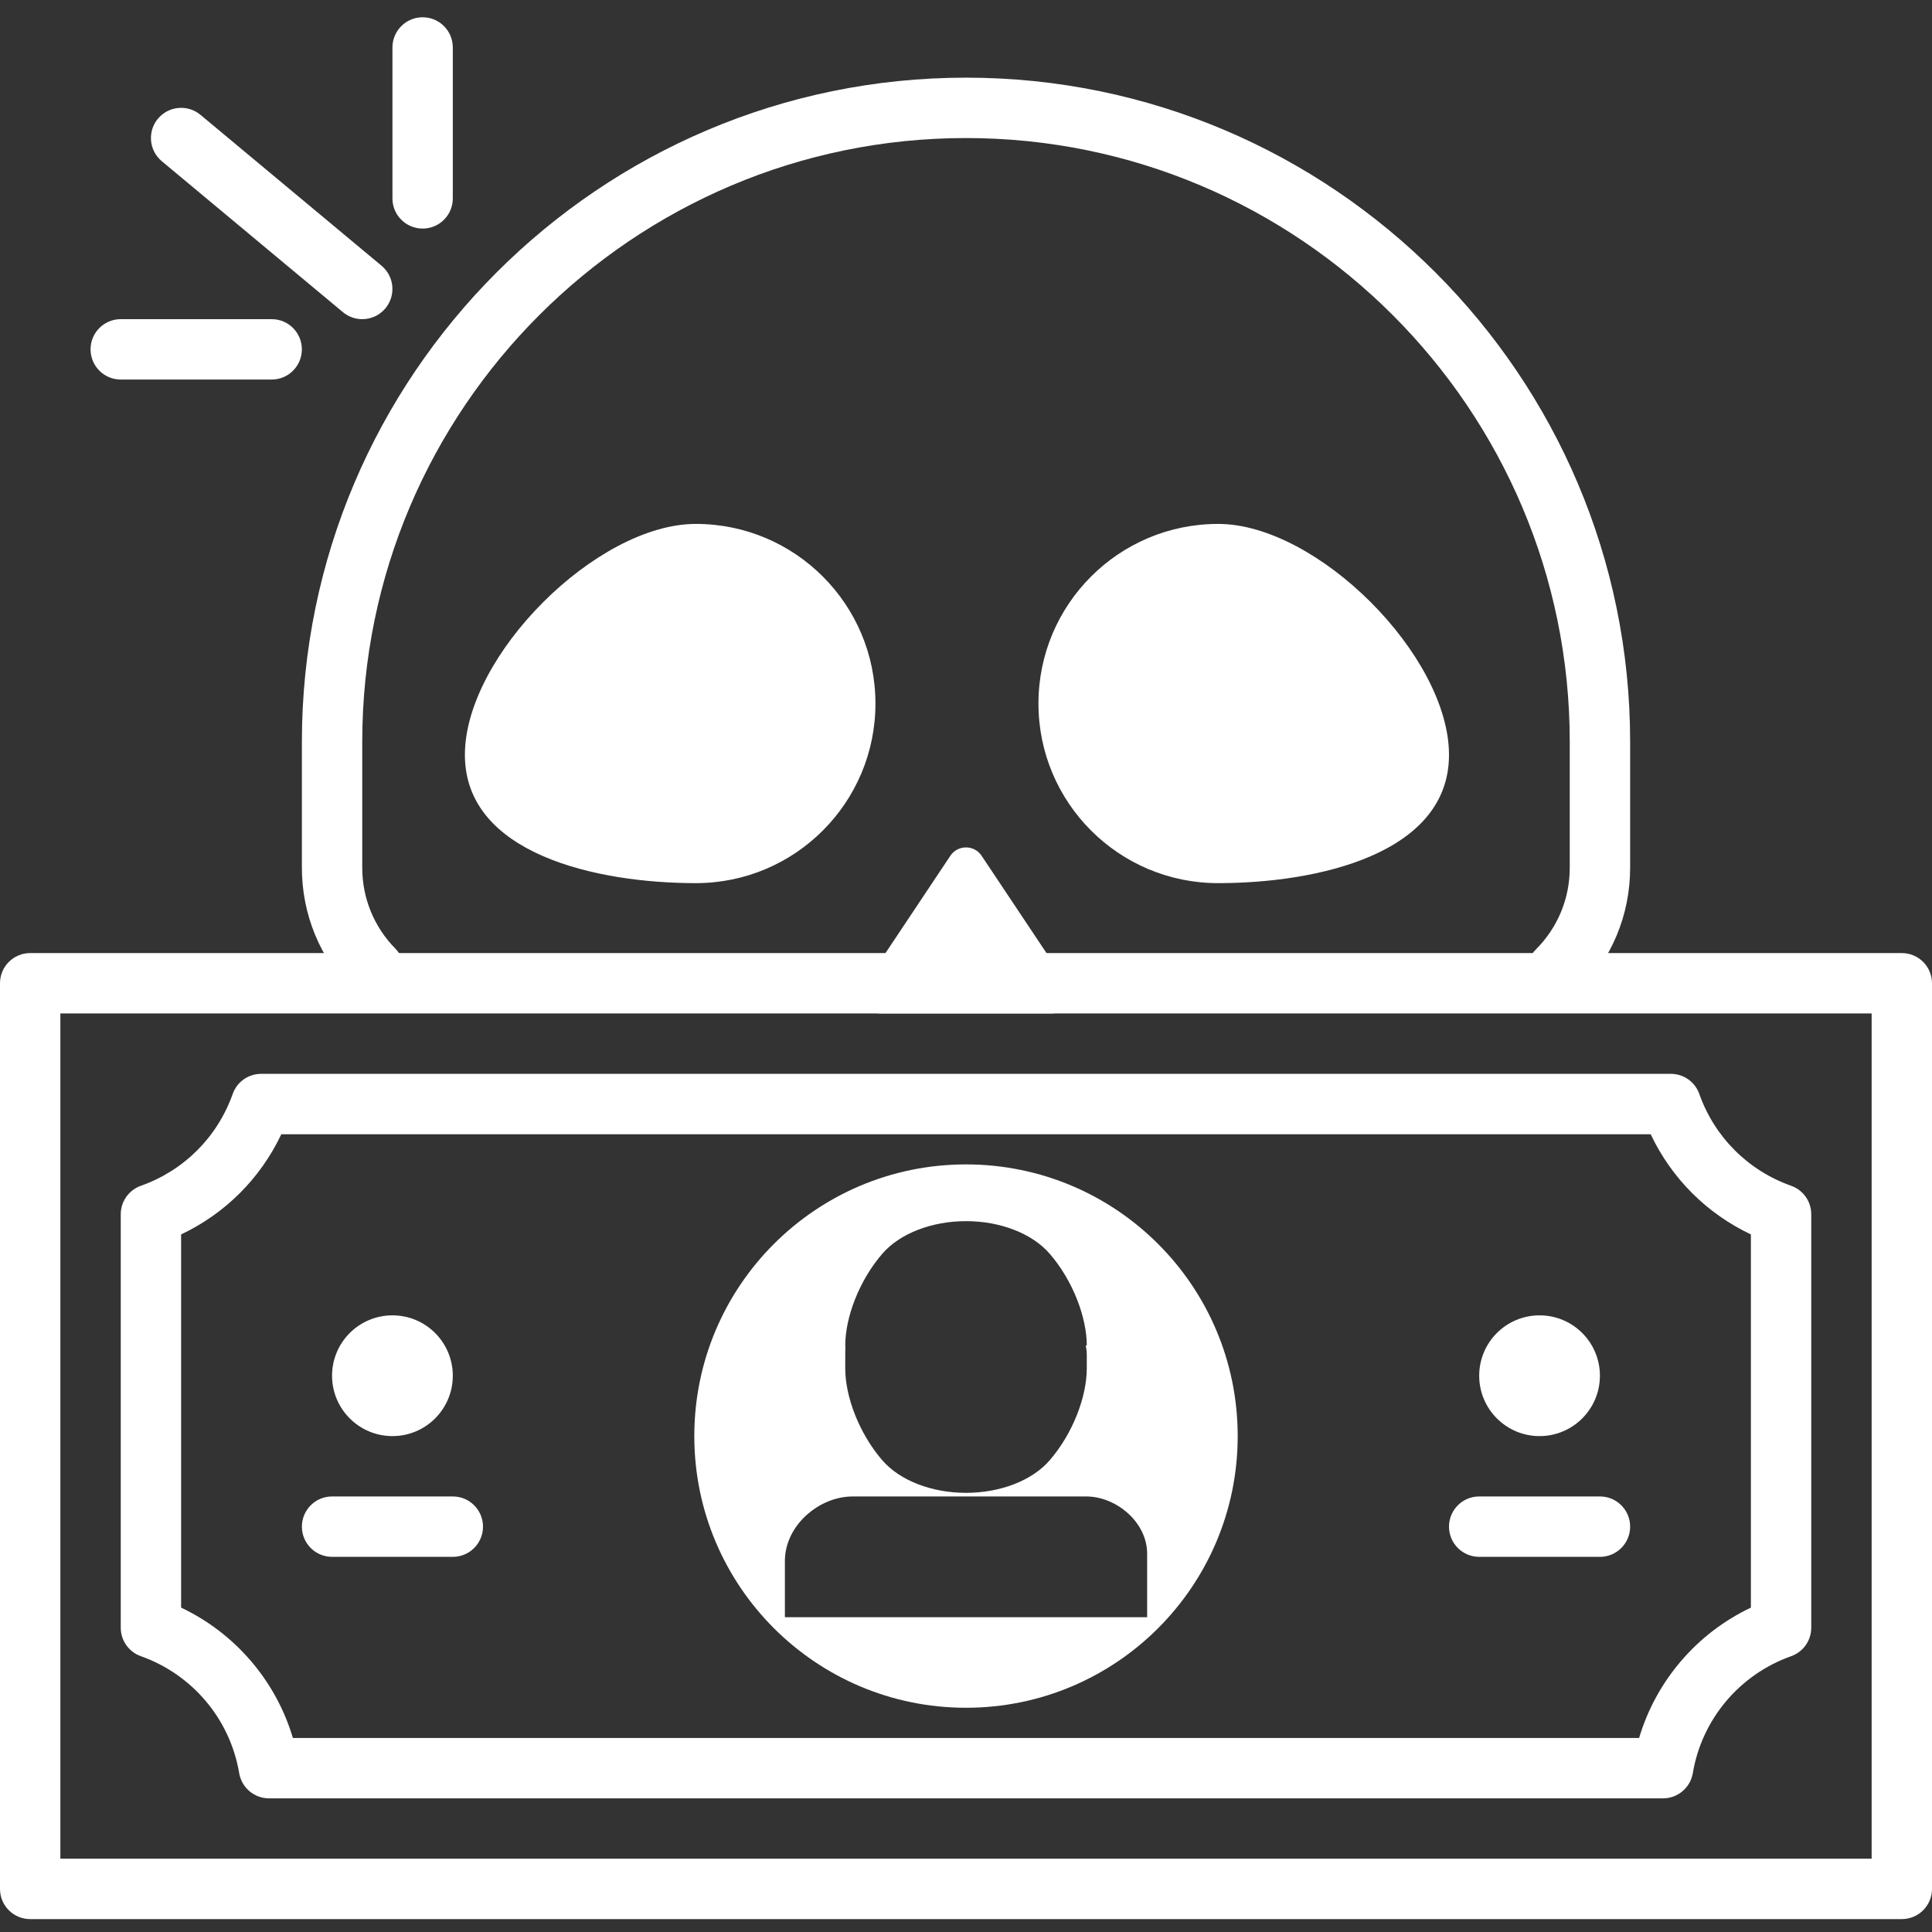 <svg width="62" height="62" viewBox="0 0 62 62" fill="none" xmlns="http://www.w3.org/2000/svg">
                                        <rect x="0" y="0" width="62" height="62" fill="#333333" stroke="none"/>
                                        <g clip-path="url(#clip0_190_362)">
                                            <path d="M49.974 32.122C49.726 32.122 49.478 32.027 49.289 31.838C48.91 31.46 48.91 30.846 49.289 30.468C49.99 29.767 50.375 28.835 50.375 27.845V23.804C50.375 13.121 41.683 4.43 31 4.43C20.317 4.43 11.625 13.121 11.625 23.804V27.845C11.625 28.823 12.003 29.747 12.688 30.443C13.063 30.826 13.057 31.439 12.676 31.814C12.294 32.188 11.681 32.184 11.306 31.802C10.262 30.74 9.688 29.335 9.688 27.845V23.804C9.688 12.053 19.248 2.492 31 2.492C42.752 2.492 52.313 12.053 52.313 23.804V27.845C52.313 29.354 51.725 30.772 50.659 31.838C50.47 32.027 50.221 32.122 49.974 32.122Z" fill="#fff"></path>
                                            <path d="M46.5 24.224C46.5 21.041 42.273 16.813 39.09 16.813C35.906 16.813 33.325 19.394 33.325 22.577C33.325 25.761 35.906 28.341 39.09 28.341C42.273 28.341 46.5 27.407 46.5 24.224Z" fill="#fff"></path>
                                            <path d="M14.919 24.224C14.919 21.041 19.147 16.813 22.33 16.813C25.513 16.813 28.094 19.394 28.094 22.577C28.094 25.761 25.513 28.341 22.33 28.341C19.147 28.341 14.919 27.407 14.919 24.224Z" fill="#fff"></path>
                                            <path d="M30.498 27.463L27.75 31.585C27.483 31.986 27.77 32.523 28.252 32.523H33.748C34.23 32.523 34.517 31.986 34.25 31.585L31.501 27.463C31.263 27.105 30.737 27.105 30.498 27.463Z" fill="#fff"></path>
                                            <path d="M11.625 10.242C11.406 10.242 11.186 10.168 11.005 10.018L5.193 5.174C4.781 4.832 4.726 4.22 5.068 3.809C5.412 3.398 6.022 3.343 6.433 3.685L12.245 8.528C12.656 8.871 12.711 9.482 12.369 9.894C12.178 10.124 11.903 10.242 11.625 10.242Z" fill="#fff"></path>
                                            <path d="M13.563 7.335C13.028 7.335 12.594 6.903 12.594 6.367V1.523C12.594 0.988 13.028 0.554 13.563 0.554C14.098 0.554 14.531 0.988 14.531 1.523V6.367C14.531 6.903 14.098 7.335 13.563 7.335Z" fill="#fff"></path>
                                            <path d="M8.719 12.18H3.875C3.34 12.18 2.906 11.746 2.906 11.211C2.906 10.675 3.34 10.242 3.875 10.242H8.719C9.254 10.242 9.687 10.675 9.687 11.211C9.687 11.746 9.254 12.18 8.719 12.18Z" fill="#fff"></path>
                                            <path d="M61.031 61.586H0.969C0.433 61.586 0 61.153 0 60.617V31.554C0 31.019 0.433 30.585 0.969 30.585H61.031C61.566 30.585 62 31.019 62 31.554V60.617C62 61.153 61.566 61.586 61.031 61.586ZM1.937 59.648H60.063V32.523H1.937V59.648Z" fill="#fff"></path>
                                            <path d="M53.368 57.711H8.632C8.159 57.711 7.755 57.369 7.676 56.903C7.386 55.173 6.176 53.736 4.52 53.149C4.134 53.012 3.875 52.646 3.875 52.236V38.967C3.875 38.556 4.134 38.19 4.521 38.053C5.903 37.564 6.978 36.489 7.468 35.105C7.604 34.718 7.971 34.461 8.381 34.461H53.619C54.029 34.461 54.395 34.718 54.532 35.105C55.022 36.489 56.097 37.563 57.48 38.053C57.867 38.19 58.125 38.556 58.125 38.967V52.236C58.125 52.646 57.867 53.012 57.48 53.149C55.824 53.736 54.614 55.173 54.324 56.903C54.245 57.369 53.841 57.711 53.368 57.711ZM9.399 55.773H52.601C53.147 53.938 54.452 52.414 56.188 51.59V39.614C54.772 38.945 53.642 37.814 52.972 36.399H9.028C8.358 37.814 7.227 38.945 5.812 39.614V51.59C7.548 52.414 8.853 53.938 9.399 55.773Z" fill="#fff"></path>
                                            <path d="M14.531 44.148C14.531 45.218 13.664 46.086 12.594 46.086C11.524 46.086 10.656 45.218 10.656 44.148C10.656 43.078 11.524 42.211 12.594 42.211C13.664 42.211 14.531 43.078 14.531 44.148Z" fill="#fff"></path>
                                            <path d="M14.531 49.961H10.656C10.121 49.961 9.688 49.527 9.688 48.992C9.688 48.456 10.121 48.023 10.656 48.023H14.531C15.067 48.023 15.5 48.456 15.5 48.992C15.5 49.527 15.067 49.961 14.531 49.961Z" fill="#fff"></path>
                                            <path d="M51.343 44.148C51.343 45.218 50.476 46.086 49.406 46.086C48.336 46.086 47.469 45.218 47.469 44.148C47.469 43.078 48.336 42.211 49.406 42.211C50.476 42.211 51.343 43.078 51.343 44.148Z" fill="#fff"></path>
                                            <path d="M51.344 49.961H47.469C46.934 49.961 46.5 49.527 46.5 48.992C46.5 48.456 46.934 48.023 47.469 48.023H51.344C51.879 48.023 52.313 48.456 52.313 48.992C52.313 49.527 51.879 49.961 51.344 49.961Z" fill="#fff"></path>
                                            <path d="M31 37.367C26.185 37.367 22.281 41.27 22.281 46.086C22.281 50.901 26.185 54.804 31 54.804C35.816 54.804 39.719 50.901 39.719 46.086C39.719 41.27 35.816 37.367 31 37.367ZM27.125 43.486C27.125 43.37 27.127 43.27 27.129 43.18H27.125C27.125 42.281 27.566 41.101 28.314 40.234C28.882 39.577 29.91 39.188 31 39.188C32.091 39.188 33.119 39.577 33.686 40.234C34.435 41.101 34.876 42.281 34.876 43.18H34.842C34.862 43.27 34.876 43.37 34.876 43.486V43.917C34.876 44.815 34.435 45.995 33.686 46.862C33.119 47.519 32.091 47.907 31 47.907C29.91 47.907 28.882 47.519 28.314 46.862C27.565 45.995 27.125 44.815 27.125 43.917V43.486ZM36.813 51.898H25.188V50.096C25.188 48.951 26.286 48.023 27.364 48.023H34.86C35.815 48.023 36.813 48.845 36.813 49.859V51.898Z" fill="#fff"></path>
                                        </g>
                                        <defs>
                                            <clipPath id="clip0_190_362">
                                                <rect width="62" height="62" fill="white"></rect>
                                            </clipPath>
                                        </defs>
                                    </svg>